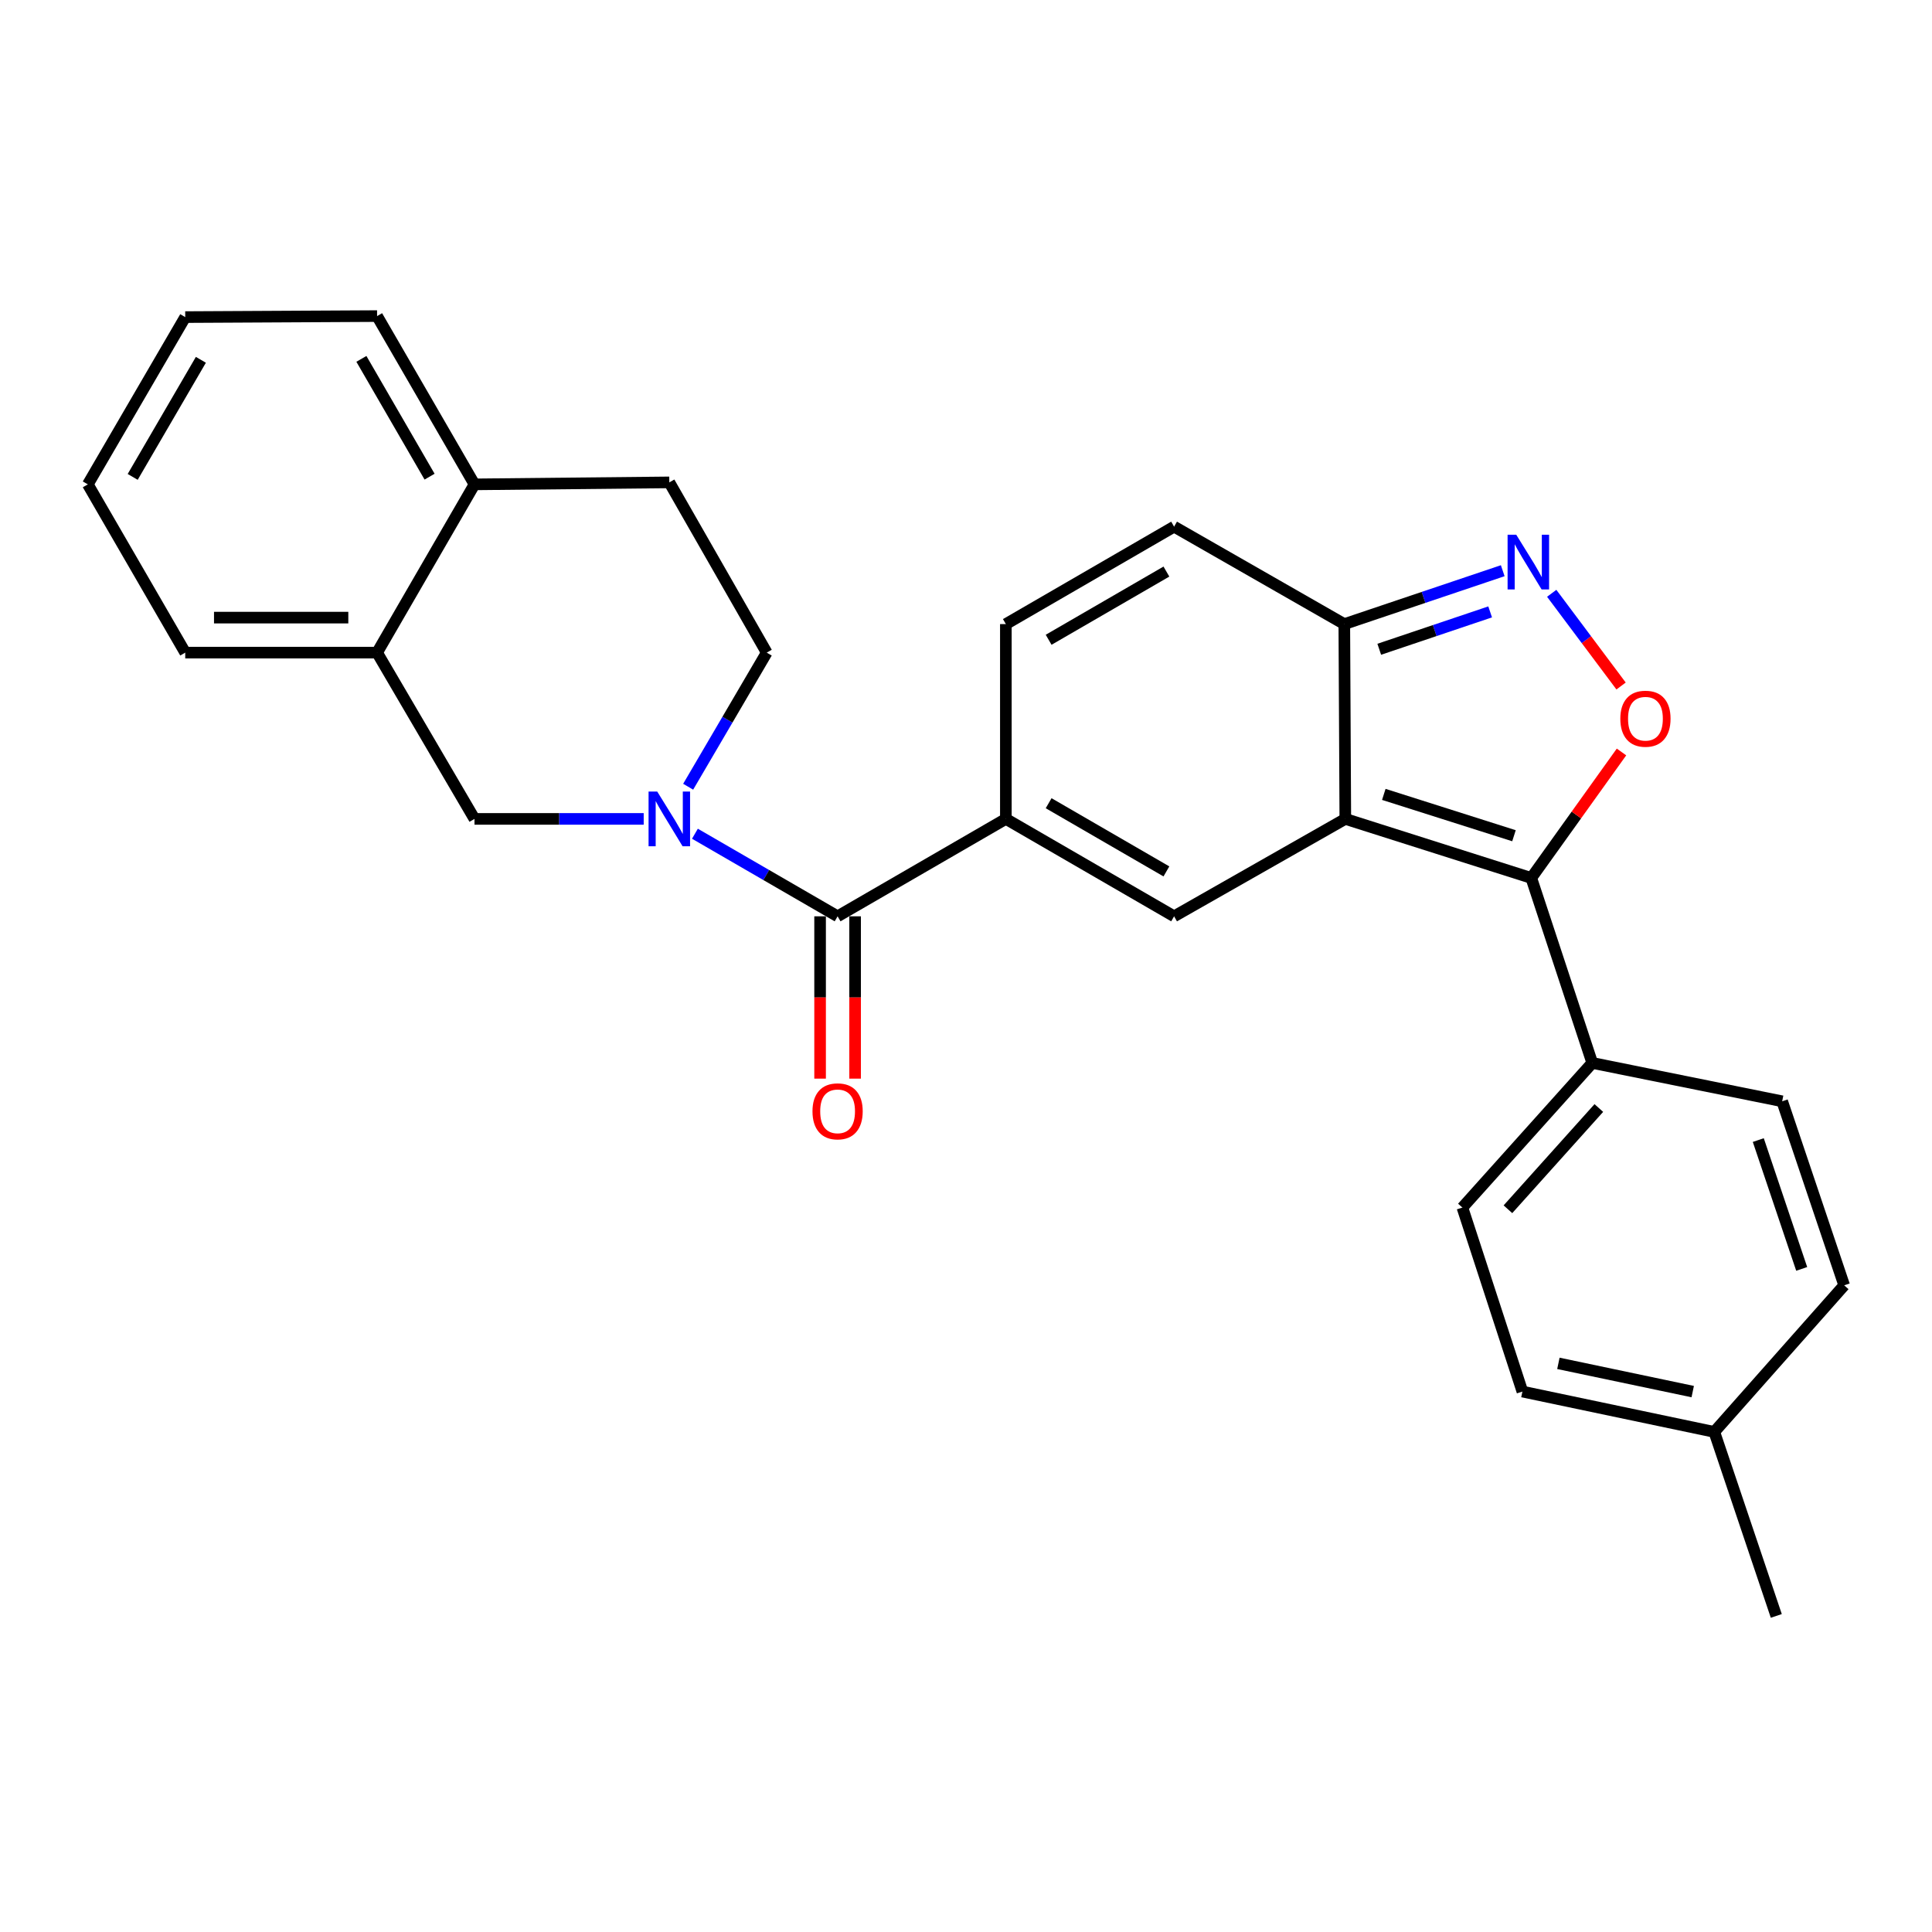 <?xml version='1.0' encoding='iso-8859-1'?>
<svg version='1.1' baseProfile='full'
              xmlns='http://www.w3.org/2000/svg'
                      xmlns:rdkit='http://www.rdkit.org/xml'
                      xmlns:xlink='http://www.w3.org/1999/xlink'
                  xml:space='preserve'
width='1000px' height='1000px' viewBox='0 0 1000 1000'>
<!-- END OF HEADER -->
<rect style='opacity:1.0;fill:#FFFFFF;stroke:none' width='1000' height='1000' x='0' y='0'> </rect>
<path class='bond-0' d='M 696.333,423.863 L 792.586,454.431' style='fill:none;fill-rule:evenodd;stroke:#000000;stroke-width:6px;stroke-linecap:butt;stroke-linejoin:miter;stroke-opacity:1' />
<path class='bond-0' d='M 716.256,411.175 L 783.633,432.573' style='fill:none;fill-rule:evenodd;stroke:#000000;stroke-width:6px;stroke-linecap:butt;stroke-linejoin:miter;stroke-opacity:1' />
<path class='bond-1' d='M 696.333,423.863 L 607.711,474.285' style='fill:none;fill-rule:evenodd;stroke:#000000;stroke-width:6px;stroke-linecap:butt;stroke-linejoin:miter;stroke-opacity:1' />
<path class='bond-7' d='M 696.333,423.863 L 695.809,323.029' style='fill:none;fill-rule:evenodd;stroke:#000000;stroke-width:6px;stroke-linecap:butt;stroke-linejoin:miter;stroke-opacity:1' />
<path class='bond-5' d='M 792.586,454.431 L 815.938,421.824' style='fill:none;fill-rule:evenodd;stroke:#000000;stroke-width:6px;stroke-linecap:butt;stroke-linejoin:miter;stroke-opacity:1' />
<path class='bond-5' d='M 815.938,421.824 L 839.289,389.218' style='fill:none;fill-rule:evenodd;stroke:#FF0000;stroke-width:6px;stroke-linecap:butt;stroke-linejoin:miter;stroke-opacity:1' />
<path class='bond-11' d='M 792.586,454.431 L 824.15,550.171' style='fill:none;fill-rule:evenodd;stroke:#000000;stroke-width:6px;stroke-linecap:butt;stroke-linejoin:miter;stroke-opacity:1' />
<path class='bond-2' d='M 607.711,474.285 L 520.63,423.863' style='fill:none;fill-rule:evenodd;stroke:#000000;stroke-width:6px;stroke-linecap:butt;stroke-linejoin:miter;stroke-opacity:1' />
<path class='bond-2' d='M 603.73,451.039 L 542.773,415.743' style='fill:none;fill-rule:evenodd;stroke:#000000;stroke-width:6px;stroke-linecap:butt;stroke-linejoin:miter;stroke-opacity:1' />
<path class='bond-4' d='M 520.63,423.863 L 433.539,474.285' style='fill:none;fill-rule:evenodd;stroke:#000000;stroke-width:6px;stroke-linecap:butt;stroke-linejoin:miter;stroke-opacity:1' />
<path class='bond-28' d='M 520.63,423.863 L 520.63,323.029' style='fill:none;fill-rule:evenodd;stroke:#000000;stroke-width:6px;stroke-linecap:butt;stroke-linejoin:miter;stroke-opacity:1' />
<path class='bond-3' d='M 359.694,431.537 L 396.616,452.911' style='fill:none;fill-rule:evenodd;stroke:#0000FF;stroke-width:6px;stroke-linecap:butt;stroke-linejoin:miter;stroke-opacity:1' />
<path class='bond-3' d='M 396.616,452.911 L 433.539,474.285' style='fill:none;fill-rule:evenodd;stroke:#000000;stroke-width:6px;stroke-linecap:butt;stroke-linejoin:miter;stroke-opacity:1' />
<path class='bond-10' d='M 333.177,423.863 L 289.385,423.863' style='fill:none;fill-rule:evenodd;stroke:#0000FF;stroke-width:6px;stroke-linecap:butt;stroke-linejoin:miter;stroke-opacity:1' />
<path class='bond-10' d='M 289.385,423.863 L 245.593,423.863' style='fill:none;fill-rule:evenodd;stroke:#000000;stroke-width:6px;stroke-linecap:butt;stroke-linejoin:miter;stroke-opacity:1' />
<path class='bond-13' d='M 356.194,407.21 L 376.527,372.504' style='fill:none;fill-rule:evenodd;stroke:#0000FF;stroke-width:6px;stroke-linecap:butt;stroke-linejoin:miter;stroke-opacity:1' />
<path class='bond-13' d='M 376.527,372.504 L 396.86,337.799' style='fill:none;fill-rule:evenodd;stroke:#000000;stroke-width:6px;stroke-linecap:butt;stroke-linejoin:miter;stroke-opacity:1' />
<path class='bond-14' d='M 424.477,474.285 L 424.477,516.292' style='fill:none;fill-rule:evenodd;stroke:#000000;stroke-width:6px;stroke-linecap:butt;stroke-linejoin:miter;stroke-opacity:1' />
<path class='bond-14' d='M 424.477,516.292 L 424.477,558.299' style='fill:none;fill-rule:evenodd;stroke:#FF0000;stroke-width:6px;stroke-linecap:butt;stroke-linejoin:miter;stroke-opacity:1' />
<path class='bond-14' d='M 442.6,474.285 L 442.6,516.292' style='fill:none;fill-rule:evenodd;stroke:#000000;stroke-width:6px;stroke-linecap:butt;stroke-linejoin:miter;stroke-opacity:1' />
<path class='bond-14' d='M 442.6,516.292 L 442.6,558.299' style='fill:none;fill-rule:evenodd;stroke:#FF0000;stroke-width:6px;stroke-linecap:butt;stroke-linejoin:miter;stroke-opacity:1' />
<path class='bond-27' d='M 839.068,355.072 L 821.115,331.083' style='fill:none;fill-rule:evenodd;stroke:#FF0000;stroke-width:6px;stroke-linecap:butt;stroke-linejoin:miter;stroke-opacity:1' />
<path class='bond-27' d='M 821.115,331.083 L 803.162,307.094' style='fill:none;fill-rule:evenodd;stroke:#0000FF;stroke-width:6px;stroke-linecap:butt;stroke-linejoin:miter;stroke-opacity:1' />
<path class='bond-6' d='M 777.813,295.397 L 736.811,309.213' style='fill:none;fill-rule:evenodd;stroke:#0000FF;stroke-width:6px;stroke-linecap:butt;stroke-linejoin:miter;stroke-opacity:1' />
<path class='bond-6' d='M 736.811,309.213 L 695.809,323.029' style='fill:none;fill-rule:evenodd;stroke:#000000;stroke-width:6px;stroke-linecap:butt;stroke-linejoin:miter;stroke-opacity:1' />
<path class='bond-6' d='M 771.299,316.716 L 742.598,326.387' style='fill:none;fill-rule:evenodd;stroke:#0000FF;stroke-width:6px;stroke-linecap:butt;stroke-linejoin:miter;stroke-opacity:1' />
<path class='bond-6' d='M 742.598,326.387 L 713.897,336.058' style='fill:none;fill-rule:evenodd;stroke:#000000;stroke-width:6px;stroke-linecap:butt;stroke-linejoin:miter;stroke-opacity:1' />
<path class='bond-9' d='M 695.809,323.029 L 607.711,272.596' style='fill:none;fill-rule:evenodd;stroke:#000000;stroke-width:6px;stroke-linecap:butt;stroke-linejoin:miter;stroke-opacity:1' />
<path class='bond-8' d='M 520.63,323.029 L 607.711,272.596' style='fill:none;fill-rule:evenodd;stroke:#000000;stroke-width:6px;stroke-linecap:butt;stroke-linejoin:miter;stroke-opacity:1' />
<path class='bond-8' d='M 542.775,331.147 L 603.732,295.844' style='fill:none;fill-rule:evenodd;stroke:#000000;stroke-width:6px;stroke-linecap:butt;stroke-linejoin:miter;stroke-opacity:1' />
<path class='bond-12' d='M 245.593,423.863 L 195.181,337.799' style='fill:none;fill-rule:evenodd;stroke:#000000;stroke-width:6px;stroke-linecap:butt;stroke-linejoin:miter;stroke-opacity:1' />
<path class='bond-17' d='M 824.15,550.171 L 756.934,625.029' style='fill:none;fill-rule:evenodd;stroke:#000000;stroke-width:6px;stroke-linecap:butt;stroke-linejoin:miter;stroke-opacity:1' />
<path class='bond-17' d='M 827.553,573.507 L 780.501,625.908' style='fill:none;fill-rule:evenodd;stroke:#000000;stroke-width:6px;stroke-linecap:butt;stroke-linejoin:miter;stroke-opacity:1' />
<path class='bond-18' d='M 824.15,550.171 L 922.448,570.025' style='fill:none;fill-rule:evenodd;stroke:#000000;stroke-width:6px;stroke-linecap:butt;stroke-linejoin:miter;stroke-opacity:1' />
<path class='bond-22' d='M 195.181,337.799 L 95.877,337.799' style='fill:none;fill-rule:evenodd;stroke:#000000;stroke-width:6px;stroke-linecap:butt;stroke-linejoin:miter;stroke-opacity:1' />
<path class='bond-22' d='M 180.285,319.676 L 110.772,319.676' style='fill:none;fill-rule:evenodd;stroke:#000000;stroke-width:6px;stroke-linecap:butt;stroke-linejoin:miter;stroke-opacity:1' />
<path class='bond-30' d='M 195.181,337.799 L 245.593,250.708' style='fill:none;fill-rule:evenodd;stroke:#000000;stroke-width:6px;stroke-linecap:butt;stroke-linejoin:miter;stroke-opacity:1' />
<path class='bond-16' d='M 396.86,337.799 L 346.438,249.681' style='fill:none;fill-rule:evenodd;stroke:#000000;stroke-width:6px;stroke-linecap:butt;stroke-linejoin:miter;stroke-opacity:1' />
<path class='bond-15' d='M 245.593,250.708 L 346.438,249.681' style='fill:none;fill-rule:evenodd;stroke:#000000;stroke-width:6px;stroke-linecap:butt;stroke-linejoin:miter;stroke-opacity:1' />
<path class='bond-23' d='M 245.593,250.708 L 195.181,163.607' style='fill:none;fill-rule:evenodd;stroke:#000000;stroke-width:6px;stroke-linecap:butt;stroke-linejoin:miter;stroke-opacity:1' />
<path class='bond-23' d='M 222.346,246.721 L 187.057,185.75' style='fill:none;fill-rule:evenodd;stroke:#000000;stroke-width:6px;stroke-linecap:butt;stroke-linejoin:miter;stroke-opacity:1' />
<path class='bond-20' d='M 756.934,625.029 L 787.995,720.275' style='fill:none;fill-rule:evenodd;stroke:#000000;stroke-width:6px;stroke-linecap:butt;stroke-linejoin:miter;stroke-opacity:1' />
<path class='bond-19' d='M 922.448,570.025 L 954.545,665.282' style='fill:none;fill-rule:evenodd;stroke:#000000;stroke-width:6px;stroke-linecap:butt;stroke-linejoin:miter;stroke-opacity:1' />
<path class='bond-19' d='M 910.088,590.101 L 932.557,656.781' style='fill:none;fill-rule:evenodd;stroke:#000000;stroke-width:6px;stroke-linecap:butt;stroke-linejoin:miter;stroke-opacity:1' />
<path class='bond-21' d='M 954.545,665.282 L 887.319,741.157' style='fill:none;fill-rule:evenodd;stroke:#000000;stroke-width:6px;stroke-linecap:butt;stroke-linejoin:miter;stroke-opacity:1' />
<path class='bond-29' d='M 787.995,720.275 L 887.319,741.157' style='fill:none;fill-rule:evenodd;stroke:#000000;stroke-width:6px;stroke-linecap:butt;stroke-linejoin:miter;stroke-opacity:1' />
<path class='bond-29' d='M 806.622,705.672 L 876.149,720.289' style='fill:none;fill-rule:evenodd;stroke:#000000;stroke-width:6px;stroke-linecap:butt;stroke-linejoin:miter;stroke-opacity:1' />
<path class='bond-24' d='M 887.319,741.157 L 919.407,836.393' style='fill:none;fill-rule:evenodd;stroke:#000000;stroke-width:6px;stroke-linecap:butt;stroke-linejoin:miter;stroke-opacity:1' />
<path class='bond-25' d='M 95.877,337.799 L 45.455,250.708' style='fill:none;fill-rule:evenodd;stroke:#000000;stroke-width:6px;stroke-linecap:butt;stroke-linejoin:miter;stroke-opacity:1' />
<path class='bond-26' d='M 195.181,163.607 L 95.877,164.13' style='fill:none;fill-rule:evenodd;stroke:#000000;stroke-width:6px;stroke-linecap:butt;stroke-linejoin:miter;stroke-opacity:1' />
<path class='bond-31' d='M 45.455,250.708 L 95.877,164.13' style='fill:none;fill-rule:evenodd;stroke:#000000;stroke-width:6px;stroke-linecap:butt;stroke-linejoin:miter;stroke-opacity:1' />
<path class='bond-31' d='M 68.679,246.842 L 103.974,186.237' style='fill:none;fill-rule:evenodd;stroke:#000000;stroke-width:6px;stroke-linecap:butt;stroke-linejoin:miter;stroke-opacity:1' />
<path  class='atom-4' d='M 340.178 409.703
L 349.458 424.703
Q 350.378 426.183, 351.858 428.863
Q 353.338 431.543, 353.418 431.703
L 353.418 409.703
L 357.178 409.703
L 357.178 438.023
L 353.298 438.023
L 343.338 421.623
Q 342.178 419.703, 340.938 417.503
Q 339.738 415.303, 339.378 414.623
L 339.378 438.023
L 335.698 438.023
L 335.698 409.703
L 340.178 409.703
' fill='#0000FF'/>
<path  class='atom-6' d='M 838.677 372.001
Q 838.677 365.201, 842.037 361.401
Q 845.397 357.601, 851.677 357.601
Q 857.957 357.601, 861.317 361.401
Q 864.677 365.201, 864.677 372.001
Q 864.677 378.881, 861.277 382.801
Q 857.877 386.681, 851.677 386.681
Q 845.437 386.681, 842.037 382.801
Q 838.677 378.921, 838.677 372.001
M 851.677 383.481
Q 855.997 383.481, 858.317 380.601
Q 860.677 377.681, 860.677 372.001
Q 860.677 366.441, 858.317 363.641
Q 855.997 360.801, 851.677 360.801
Q 847.357 360.801, 844.997 363.601
Q 842.677 366.401, 842.677 372.001
Q 842.677 377.721, 844.997 380.601
Q 847.357 383.481, 851.677 383.481
' fill='#FF0000'/>
<path  class='atom-7' d='M 784.806 276.771
L 794.086 291.771
Q 795.006 293.251, 796.486 295.931
Q 797.966 298.611, 798.046 298.771
L 798.046 276.771
L 801.806 276.771
L 801.806 305.091
L 797.926 305.091
L 787.966 288.691
Q 786.806 286.771, 785.566 284.571
Q 784.366 282.371, 784.006 281.691
L 784.006 305.091
L 780.326 305.091
L 780.326 276.771
L 784.806 276.771
' fill='#0000FF'/>
<path  class='atom-15' d='M 420.539 575.22
Q 420.539 568.42, 423.899 564.62
Q 427.259 560.82, 433.539 560.82
Q 439.819 560.82, 443.179 564.62
Q 446.539 568.42, 446.539 575.22
Q 446.539 582.1, 443.139 586.02
Q 439.739 589.9, 433.539 589.9
Q 427.299 589.9, 423.899 586.02
Q 420.539 582.14, 420.539 575.22
M 433.539 586.7
Q 437.859 586.7, 440.179 583.82
Q 442.539 580.9, 442.539 575.22
Q 442.539 569.66, 440.179 566.86
Q 437.859 564.02, 433.539 564.02
Q 429.219 564.02, 426.859 566.82
Q 424.539 569.62, 424.539 575.22
Q 424.539 580.94, 426.859 583.82
Q 429.219 586.7, 433.539 586.7
' fill='#FF0000'/>
</svg>
